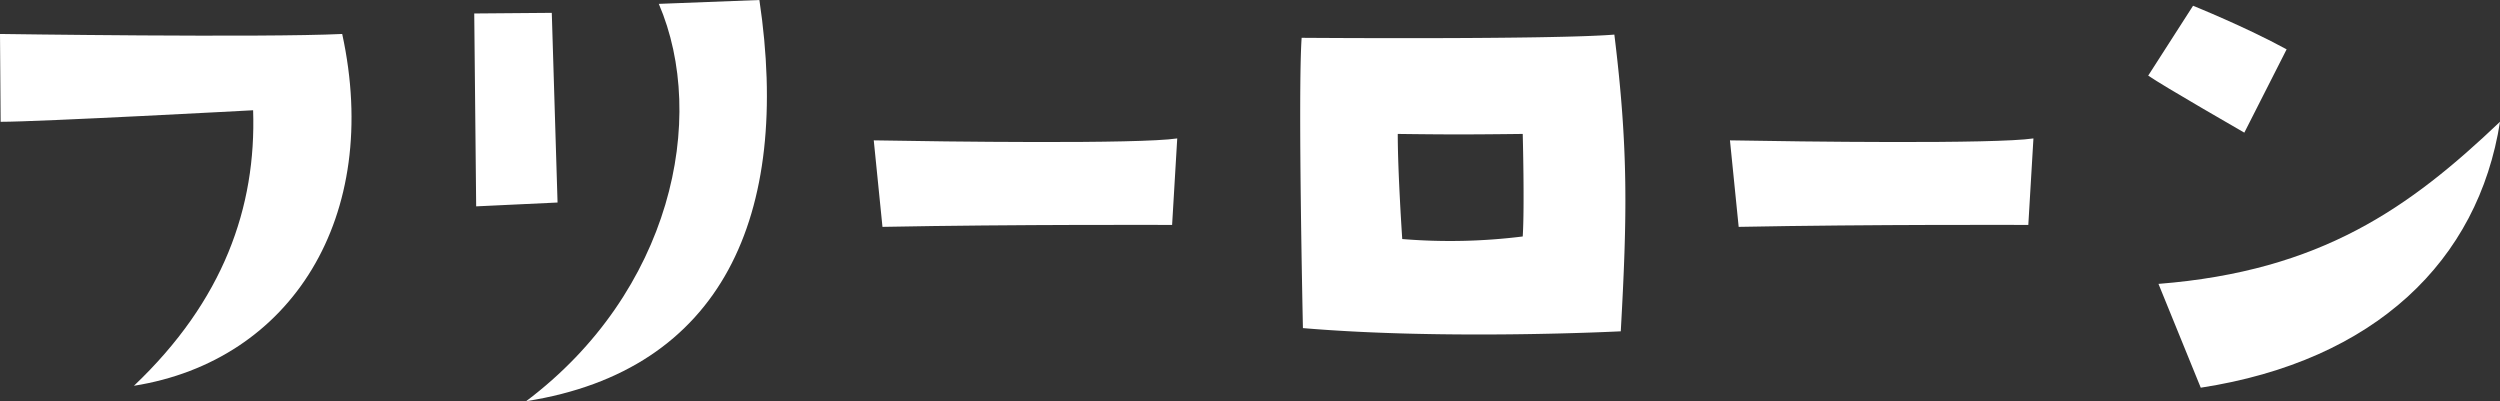 <svg xmlns="http://www.w3.org/2000/svg" xmlns:xlink="http://www.w3.org/1999/xlink" width="311.593" height="50" viewBox="0 0 311.593 50">
  <rect x="0" y="0" width="311.593" height="50" fill="#333333" stroke="none"/>
  <defs>
    <clipPath id="clip-path">
      <rect id="長方形_203" data-name="長方形 203" width="311.593" height="50" fill="none"/>
    </clipPath>
  </defs>
  <g id="グループ_204" data-name="グループ 204" transform="translate(0 0)">
    <g id="グループ_203" data-name="グループ 203" transform="translate(0 0)" clip-path="url(#clip-path)">
      <path id="パス_686" data-name="パス 686" d="M16.693,47.24C27.876,36.618,31.949,24.957,31.549,12.9c0,0-26.6,1.438-31.469,1.438L0,3.392s32.747.478,42.651,0C47.6,26.154,36.341,44.125,16.693,47.24" transform="translate(0 0.842)" fill="#fff"/>
      <path id="パス_687" data-name="パス 687" d="M57.025,1.6l.719,23.641L47.6,25.719l-.24-24.04ZM53.83,50C71.881,36.422,76.512,14.777,70.363.481L82.9,0C86.9,26.837,78.27,46.166,53.83,50" transform="translate(11.748 0.001)" fill="#fff"/>
      <path id="パス_688" data-name="パス 688" d="M87.257,14.063c8.754.16,33.034.479,37.825-.24l-.639,10.782s-19.615-.08-36.1.241Z" transform="translate(21.645 3.43)" fill="#fff"/>
      <path id="パス_689" data-name="パス 689" d="M169,3.457c1.759,14.3,1.6,22.6.8,36.979,0,0-21.725,1.118-39.616-.4,0,0-.639-29.232-.16-36.181,0,0,31.068.24,38.976-.4m-11.42,12.38c-6.871.08-9.267.08-15.576,0,0,4.871.559,13.1.559,13.1a72.893,72.893,0,0,0,15.017-.32c.238-3.754,0-12.779,0-12.779" transform="translate(32.209 0.858)" fill="#fff"/>
      <path id="パス_690" data-name="パス 690" d="M172.761,14.063c8.754.16,33.034.479,37.825-.24l-.639,10.782s-19.615-.08-36.1.241Z" transform="translate(42.856 3.43)" fill="#fff"/>
      <path id="パス_691" data-name="パス 691" d="M226.509,16.39s-10.144-5.83-11.98-7.108l5.59-8.707s6.55,2.636,11.662,5.432Zm-10.7,18.85c20.287-1.6,31.31-9.5,42.57-20.207-2.715,17.332-15.573,29.793-37.3,33.146Z" transform="translate(53.217 0.143)" fill="#fff"/>
    </g>
  </g>
</svg>
